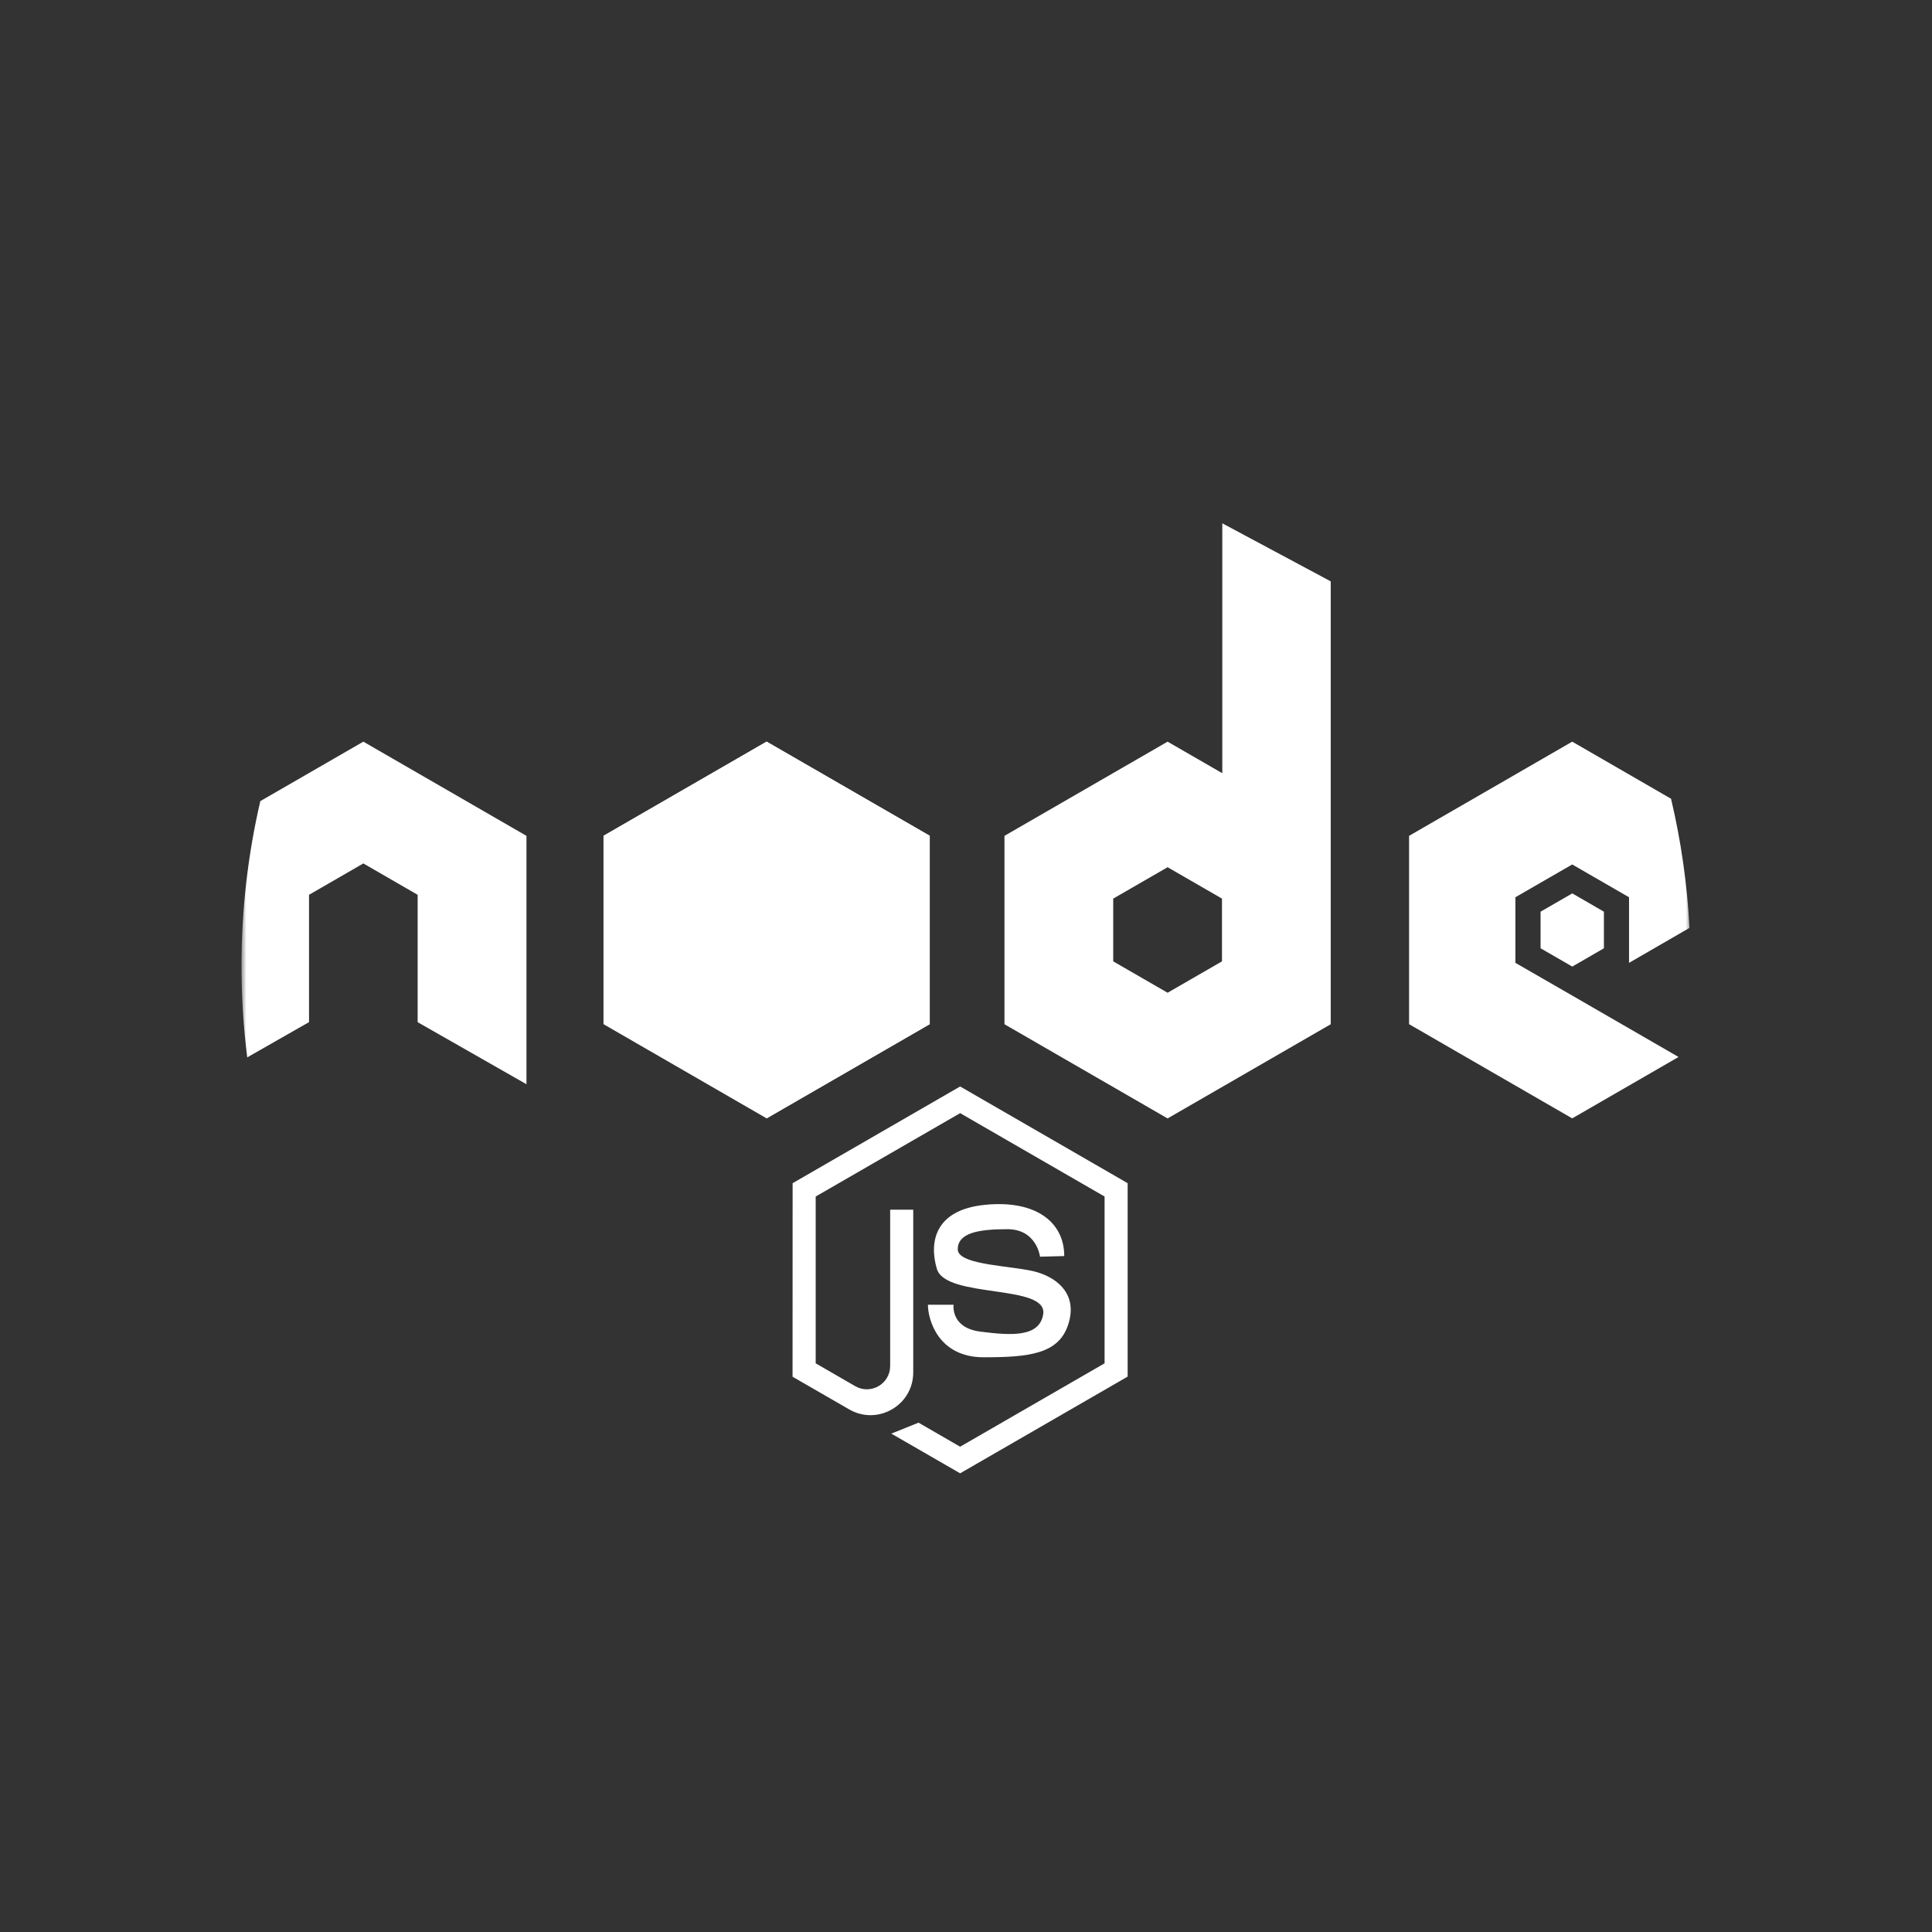 <svg xmlns="http://www.w3.org/2000/svg" width="200" height="200" viewBox="0 0 200 200" fill="none"><rect x="0" y="0" width="200" height="200" fill="#333333" stroke="none"/><mask id="mask0_7_74" style="mask-type:luminance" maskUnits="userSpaceOnUse" x="25" y="25" width="150" height="150"><path d="M175 25H25V175H175V25Z" fill="white"></path></mask><g mask="url(#mask0_7_74)"><path d="M96.252 106.023V86.521L79.364 76.776L62.477 86.521V106.023L79.364 115.774L96.252 106.023Z" fill="white"></path><path d="M162.755 103.061L173.76 109.418L162.755 115.774L145.867 106.023V86.527L162.755 76.776L172.986 82.686C174.026 87.074 174.66 91.55 174.893 96.058L168.637 99.673V92.883L162.755 89.489L156.872 92.883V99.673L162.755 103.061Z" fill="white"></path><path d="M166.036 98.166V94.377L162.761 92.483L159.48 94.377V98.166L162.761 100.06L166.036 98.166Z" fill="white"></path><path d="M54.5 86.527V112.239L43.235 105.816V92.63L37.612 89.382L31.99 92.63V105.809L25.594 109.458C25.2 106.323 25 103.161 25 100C25 94.131 25.674 88.415 26.948 82.932L37.612 76.776L54.5 86.527Z" fill="white"></path><path d="M79.357 76.769L96.245 106.016L79.357 115.767L62.477 86.52L79.357 76.769Z" fill="white"></path><path d="M62.477 106.023L68.272 96.565L62.477 86.52V106.023Z" fill="white"></path><path d="M90.616 96.272L96.245 86.521L79.364 76.776L90.616 96.272Z" fill="white"></path><path d="M126.532 54.173V80.044L120.869 76.776L103.982 86.527V106.029L120.869 115.78L137.757 106.029V60.182L126.532 54.173ZM126.499 99.52L120.869 102.768L115.24 99.52V93.023L120.869 89.775L126.499 93.023V99.52Z" fill="white"></path><path d="M107.663 130.093C107.663 130.093 107.33 127.245 104.282 127.245C101.234 127.245 99.146 127.646 99.146 129.333C99.146 131.02 105.075 131.02 107.33 131.687C109.584 132.348 111.572 134.075 110.578 137.123C109.584 140.171 106.536 140.505 101.827 140.505C97.119 140.505 96.058 136.596 96.058 135.069H98.713C98.713 135.069 98.379 137.457 101.494 137.85C104.609 138.244 107.59 138.47 107.99 136.063C108.524 132.881 97.912 134.469 96.985 131.354C96.198 128.719 96.652 125.258 101.954 124.724C107.256 124.191 110.171 126.538 110.171 130.027L107.663 130.093Z" fill="white"></path><path d="M82.045 142.519L87.908 145.9C90.856 147.601 94.538 145.474 94.538 142.072V125.224H92.15V141.405C92.15 143.259 90.142 144.426 88.528 143.493L84.44 141.132V123.864L99.393 115.233L114.346 123.864V141.132L99.393 149.762L95.085 147.274L92.27 148.408L99.393 152.517L116.734 142.506V122.483L99.393 112.472L82.052 122.483L82.045 142.519Z" fill="white"></path></g></svg>